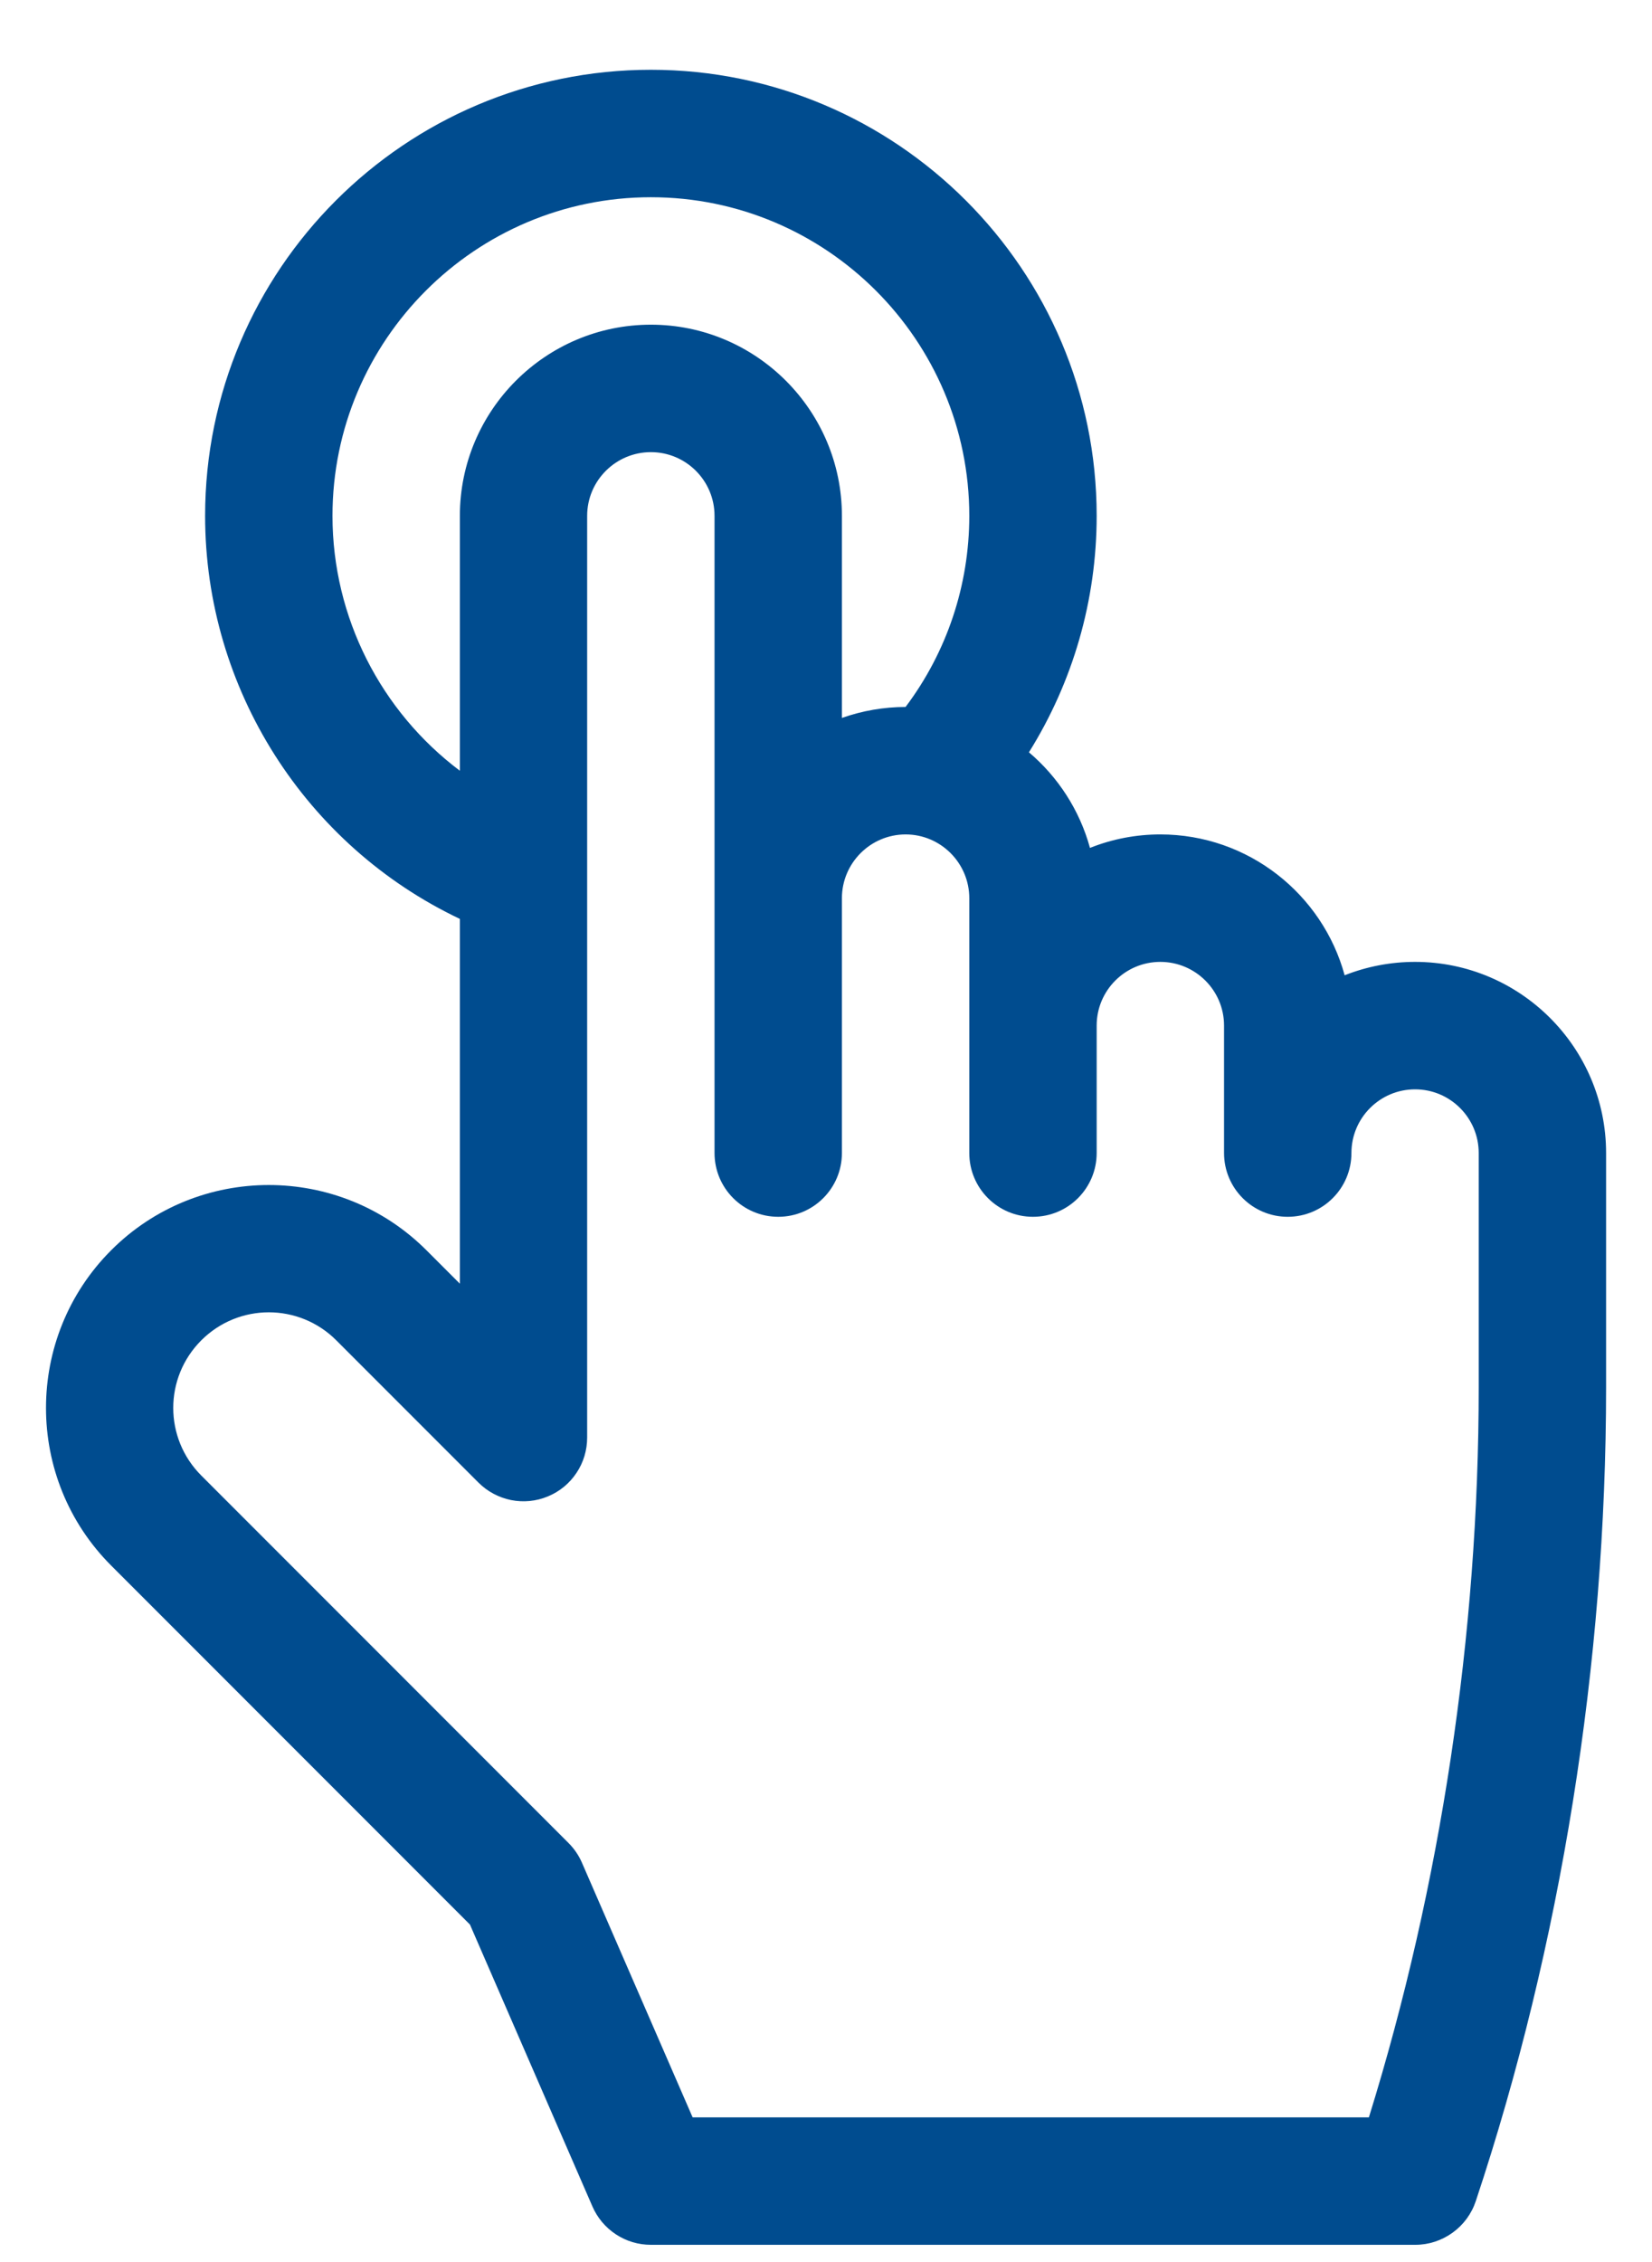 <svg width="19" height="26" viewBox="0 0 19 26" fill="none" xmlns="http://www.w3.org/2000/svg">
<path d="M16.275 11.056C15.998 11.056 15.723 11.108 15.465 11.21C15.211 10.278 14.357 9.591 13.345 9.591C13.068 9.591 12.793 9.643 12.536 9.746C12.417 9.311 12.168 8.93 11.834 8.647C12.34 7.838 12.613 6.899 12.613 5.929C12.613 3.102 10.313 0.802 7.486 0.802C4.659 0.802 2.359 3.102 2.359 5.929C2.359 7.921 3.517 9.721 5.289 10.562V14.755L4.904 14.37C3.904 13.371 2.278 13.371 1.279 14.37C0.279 15.37 0.279 16.996 1.279 17.995L5.405 22.121L6.814 25.362C6.871 25.493 6.965 25.604 7.084 25.682C7.204 25.761 7.343 25.802 7.486 25.802L16.278 25.802C16.432 25.802 16.581 25.753 16.706 25.663C16.831 25.573 16.924 25.447 16.973 25.301C17.954 22.352 18.472 19.117 18.472 15.946V13.253C18.472 12.042 17.486 11.056 16.275 11.056ZM5.289 5.929V8.859C4.384 8.179 3.824 7.1 3.824 5.929C3.824 3.91 5.467 2.267 7.486 2.267C9.505 2.267 11.148 3.91 11.148 5.929C11.148 6.727 10.89 7.495 10.415 8.126C10.166 8.126 9.918 8.169 9.683 8.252V5.929C9.683 4.718 8.697 3.732 7.486 3.732C6.274 3.732 5.289 4.718 5.289 5.929ZM17.007 15.946C17.007 18.783 16.571 21.673 15.744 24.337L7.966 24.337L6.693 21.41C6.656 21.325 6.604 21.249 6.539 21.184L2.315 16.96C1.885 16.53 1.885 15.836 2.315 15.406C2.744 14.977 3.438 14.976 3.868 15.406L5.503 17.041C5.606 17.144 5.736 17.213 5.878 17.242C6.02 17.27 6.167 17.256 6.301 17.2C6.435 17.145 6.55 17.051 6.63 16.93C6.711 16.81 6.753 16.668 6.753 16.523V5.929C6.753 5.525 7.082 5.197 7.486 5.197C7.89 5.197 8.218 5.525 8.218 5.929V13.253C8.218 13.658 8.546 13.986 8.951 13.986C9.355 13.986 9.683 13.658 9.683 13.253V10.324C9.683 9.92 10.012 9.591 10.416 9.591C10.819 9.591 11.148 9.92 11.148 10.324V13.253C11.148 13.658 11.476 13.986 11.88 13.986C12.285 13.986 12.613 13.658 12.613 13.253V11.788C12.613 11.384 12.941 11.056 13.345 11.056C13.749 11.056 14.078 11.384 14.078 11.788V13.253C14.078 13.658 14.406 13.986 14.81 13.986C15.215 13.986 15.543 13.658 15.543 13.253C15.543 12.849 15.871 12.521 16.275 12.521C16.679 12.521 17.007 12.849 17.007 13.253V15.946H17.007Z" fill="#004C8F"/>
</svg>
